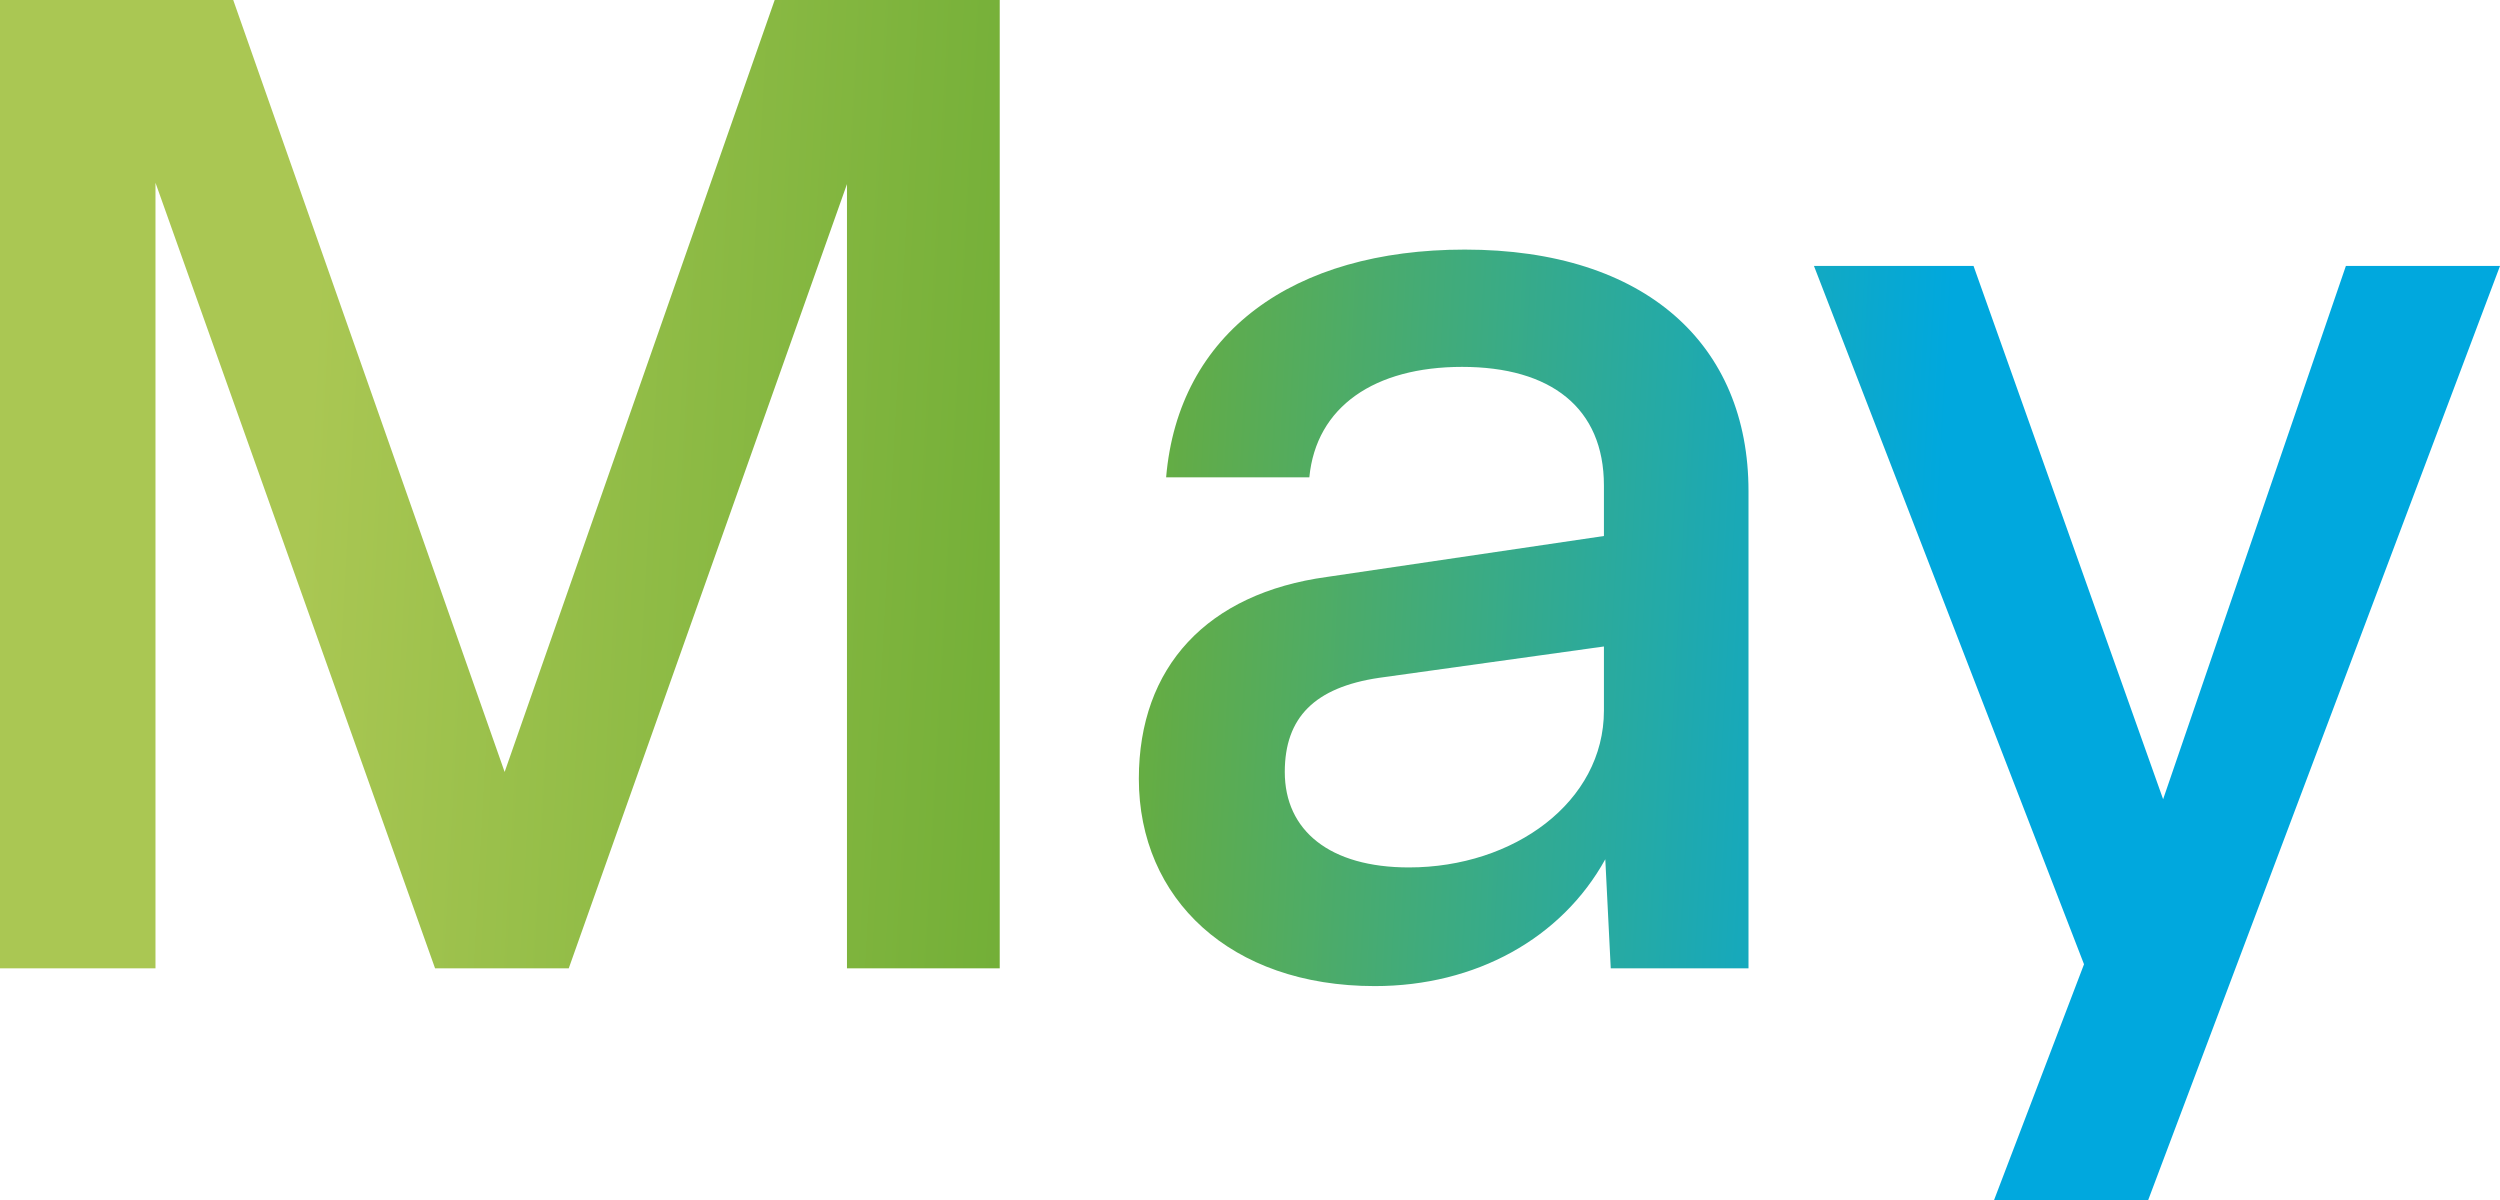<?xml version="1.0" encoding="UTF-8"?>
<svg xmlns="http://www.w3.org/2000/svg" xmlns:xlink="http://www.w3.org/1999/xlink" width="412.425" height="198" viewBox="0 0 412.425 198">
  <defs>
    <linearGradient id="linear-gradient" x1="0.125" y1="0.405" x2="0.774" y2="0.422" gradientUnits="objectBoundingBox">
      <stop offset="0" stop-color="#aac753"></stop>
      <stop offset="0.478" stop-color="#6ead35"></stop>
      <stop offset="1" stop-color="#00a8de"></stop>
    </linearGradient>
  </defs>
  <path id="Tracciato_5581" data-name="Tracciato 5581" d="M-389.25,0V-129.6L-343.125,0h22.05l45.9-129.375V0h25.2V-159.75H-287.1L-331.65-32.4l-44.775-127.35H-414.9V0ZM-188.1,2.925c16.65,0,30.825-7.875,38.025-20.925l.9,18h22.725V-78.75c0-24.075-16.875-39.825-46.8-39.825-28.35,0-47.25,13.725-49.275,37.575H-198.9c1.125-11.7,10.8-18.225,25.2-18.225,14.625,0,23.4,6.75,23.4,19.575v8.325l-45.675,6.75c-19.8,2.7-31.05,14.85-31.05,33.3C-227.025-11.475-211.95,2.925-188.1,2.925Zm5.625-19.575c-13.05,0-20.475-6.075-20.475-15.75,0-9,4.95-13.95,15.525-15.525L-150.3-53.1v10.575C-150.3-27.45-165.15-16.65-182.475-16.65Zm121.95,54.9,58.05-154.125H-27.9L-58.05-27.9l-31.275-87.975H-115.65L-71.1-.675-85.95,38.25Z" transform="translate(414.9 159.75)" fill="url(#linear-gradient)"></path>
</svg>
